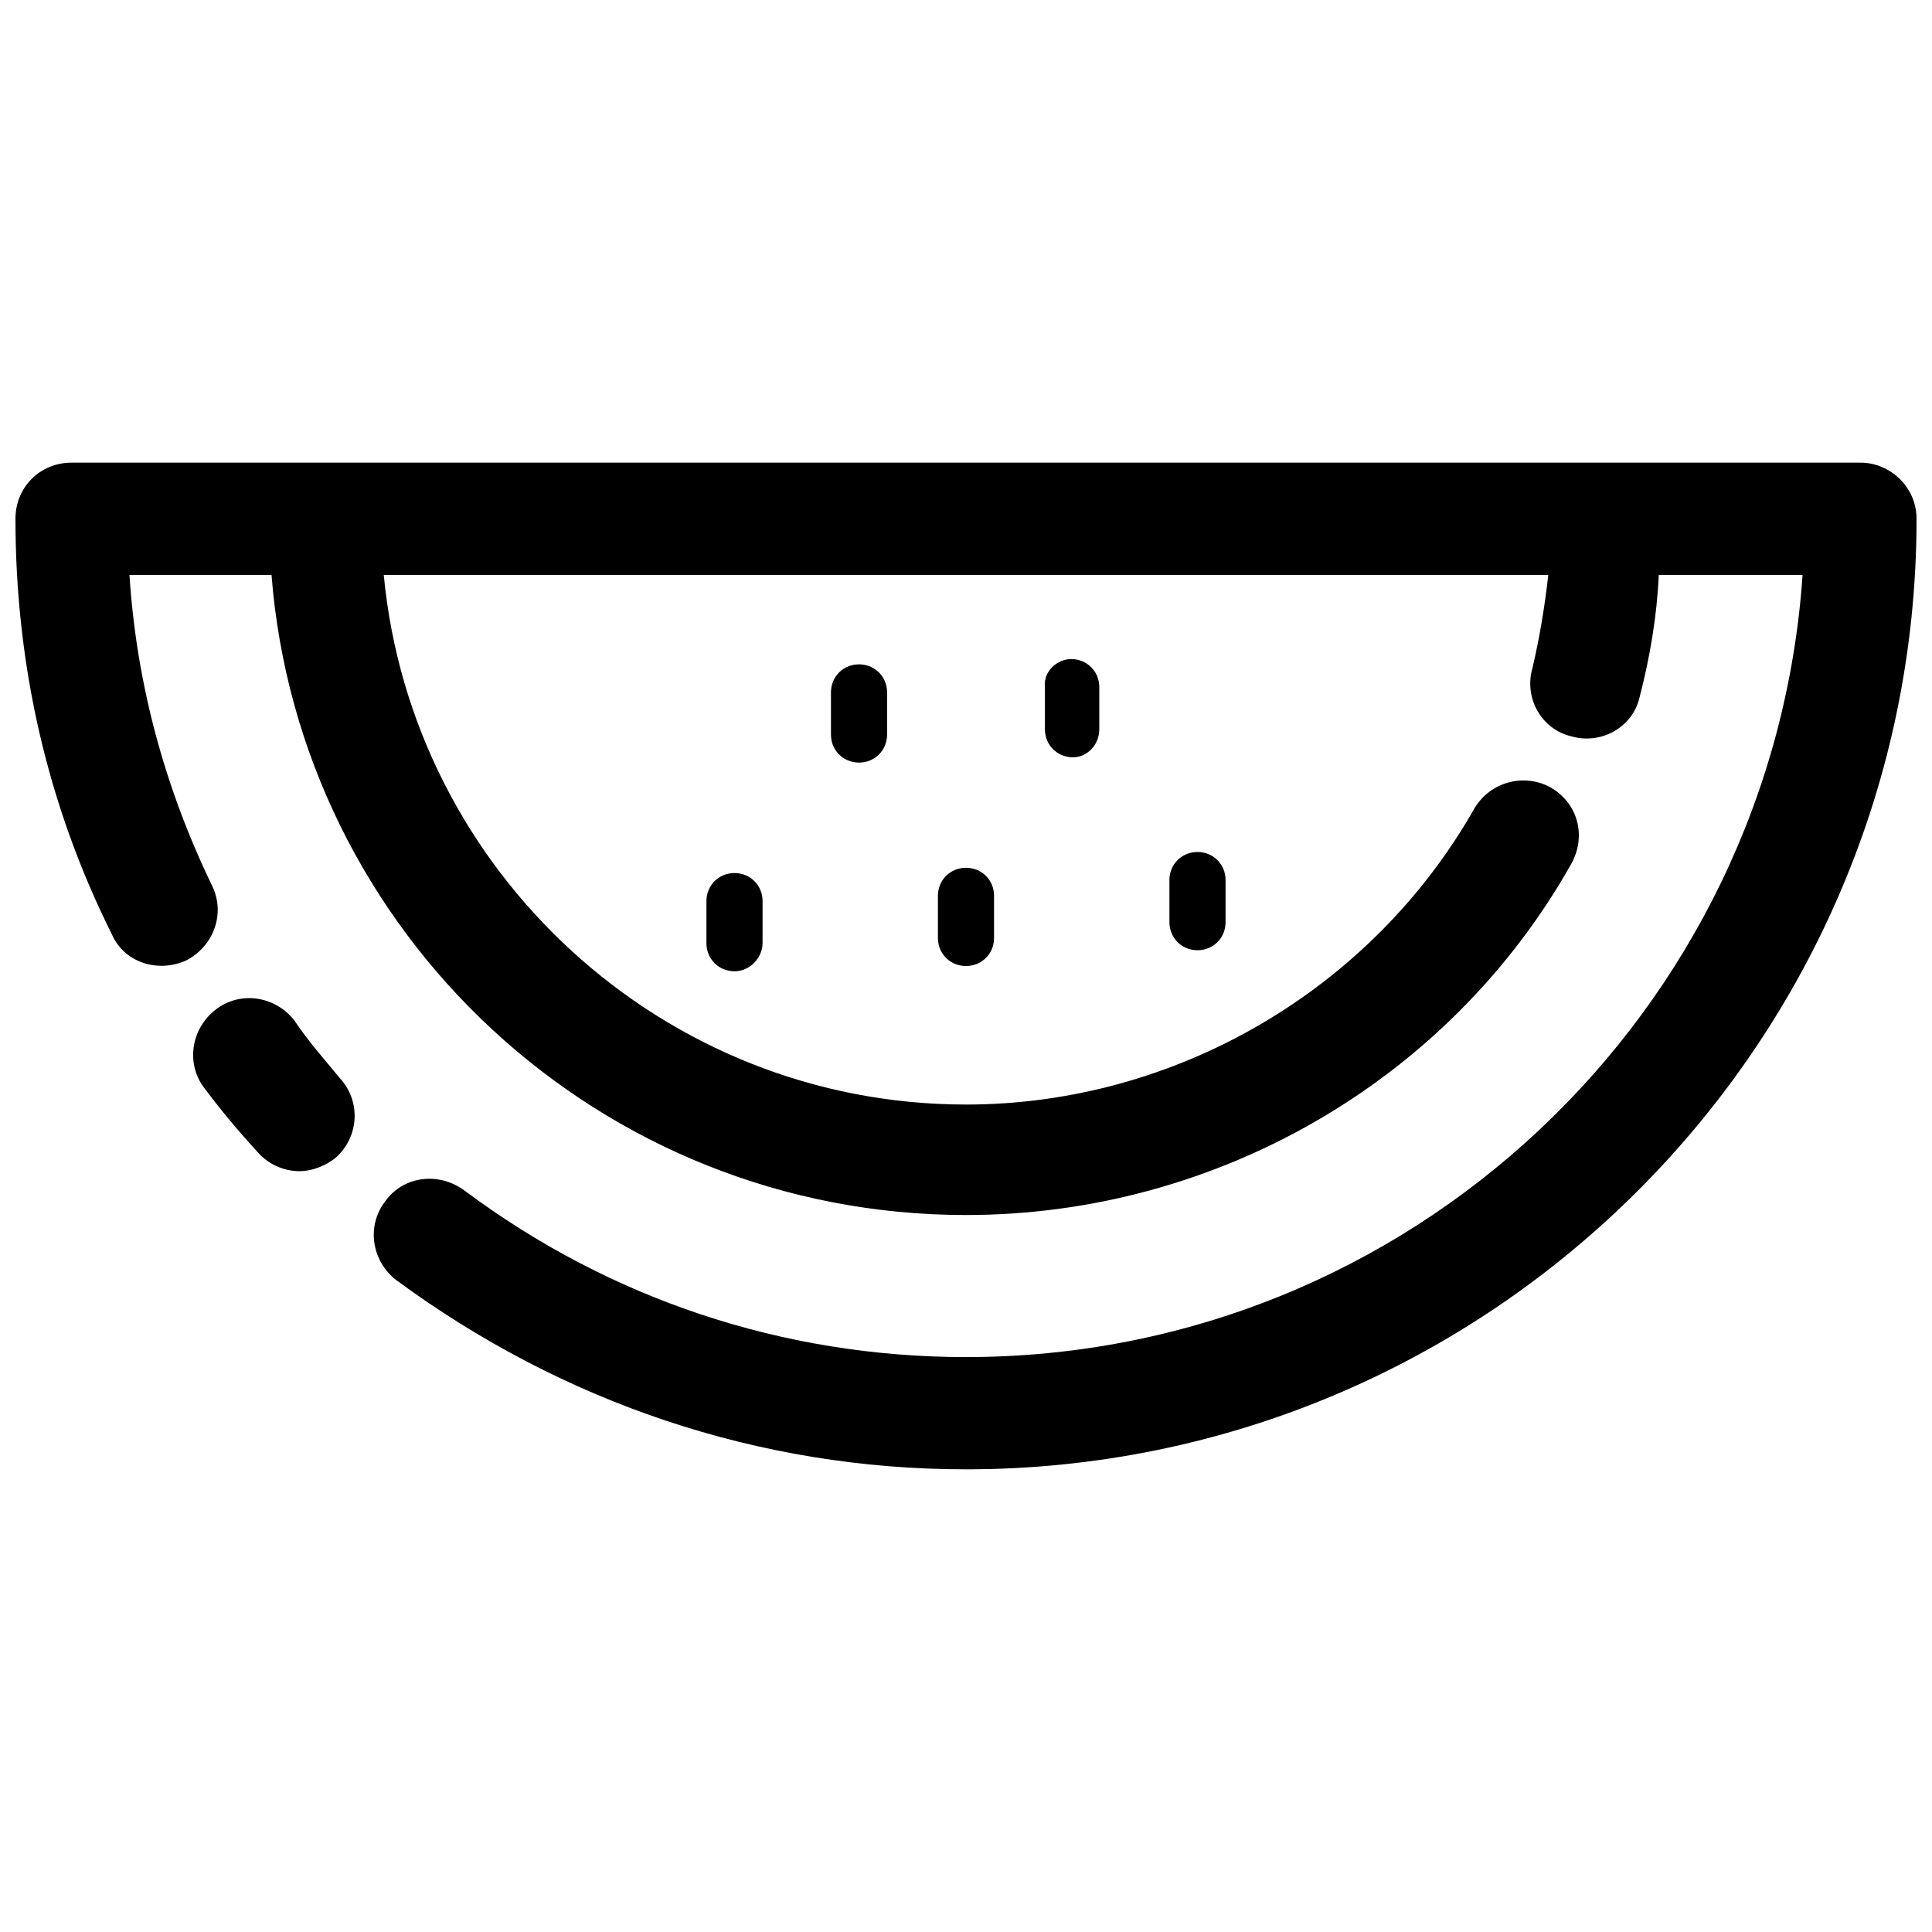 <?xml version="1.0" encoding="UTF-8"?>
<!-- Uploaded to: SVG Repo, www.svgrepo.com, Generator: SVG Repo Mixer Tools -->
<svg width="800px" height="800px" version="1.1" viewBox="144 144 512 512" xmlns="http://www.w3.org/2000/svg">
 <defs>
  <clipPath id="a">
   <path d="m148.09 266h503.81v268h-503.81z"/>
  </clipPath>
 </defs>
 <g clip-path="url(#a)">
  <path d="m371.65 320.06c-4.184 0-7.438 3.254-7.438 7.438v11.156c0 4.184 3.254 7.438 7.438 7.438 4.184 0 7.438-3.254 7.438-7.438v-11.156c0-4.184-3.254-7.438-7.438-7.438zm-149.66 94.348c-5.113-6.508-14.406-7.902-20.914-2.789-6.508 5.113-7.902 14.406-2.789 20.914 4.184 5.578 8.832 11.156 13.941 16.73 2.789 3.254 6.973 5.113 11.156 5.113 3.254 0 6.973-1.395 9.762-3.719 6.043-5.578 6.508-14.871 0.93-20.914-4.184-5.113-8.367-9.762-12.086-15.336zm415.04-147.8h-474.06c-8.367 0-14.871 6.508-14.871 14.871 0 38.574 8.367 75.758 25.562 110.15 3.254 7.438 12.086 10.227 19.52 6.973 7.438-3.719 10.691-12.547 6.973-19.984-12.547-26.027-19.984-53.449-21.844-82.266h37.645c7.438 94.812 86.91 169.64 184.05 169.64 65.996 0 127.81-35.324 160.34-92.953 4.184-7.438 1.859-16.266-5.578-20.449-6.973-3.719-15.801-1.395-19.984 5.578-27.422 48.336-79.477 78.547-134.78 78.547-80.406 0-146.87-61.812-154.3-140.36h308.61c-0.93 8.367-2.324 16.73-4.184 24.633-2.324 7.902 2.324 16.266 10.227 18.125 7.902 2.324 16.266-2.324 18.125-10.227 2.789-10.691 4.648-21.844 5.113-32.535h38.109c-7.902 115.73-104.11 207.29-221.7 207.29-48.336 0-94.348-15.336-132.93-44.152-6.973-5.113-16.266-3.719-20.914 2.789-5.113 6.508-3.719 15.801 2.789 20.914 44.152 32.535 96.207 50.195 151.05 50.195 138.96 0 251.91-112.94 251.91-251.91 0-8.367-6.973-14.871-14.871-14.871zm-175.68 103.18c-4.184 0-7.438 3.254-7.438 7.438v11.156c0 4.184 3.254 7.438 7.438 7.438s7.438-3.254 7.438-7.438v-11.156c0-4.184-3.254-7.438-7.438-7.438zm-122.7 5.578c-4.184 0-7.438 3.254-7.438 7.438v11.156c0 4.184 3.254 7.438 7.438 7.438 4.184 0 7.438-3.719 7.438-7.438v-11.156c0-4.184-3.254-7.438-7.438-7.438zm61.348-1.395c-4.184 0-7.438 3.254-7.438 7.438v11.156c0 4.184 3.254 7.438 7.438 7.438s7.438-3.254 7.438-7.438v-11.156c0-4.184-3.254-7.438-7.438-7.438zm27.887-55.309c-3.719 0-7.438 3.254-6.973 7.438v11.156c0 4.184 3.254 7.438 7.438 7.438 3.719 0 6.973-3.254 6.973-7.438v-11.156c0-4.184-3.254-7.438-7.438-7.438z" fill-rule="evenodd"/>
 </g>
</svg>